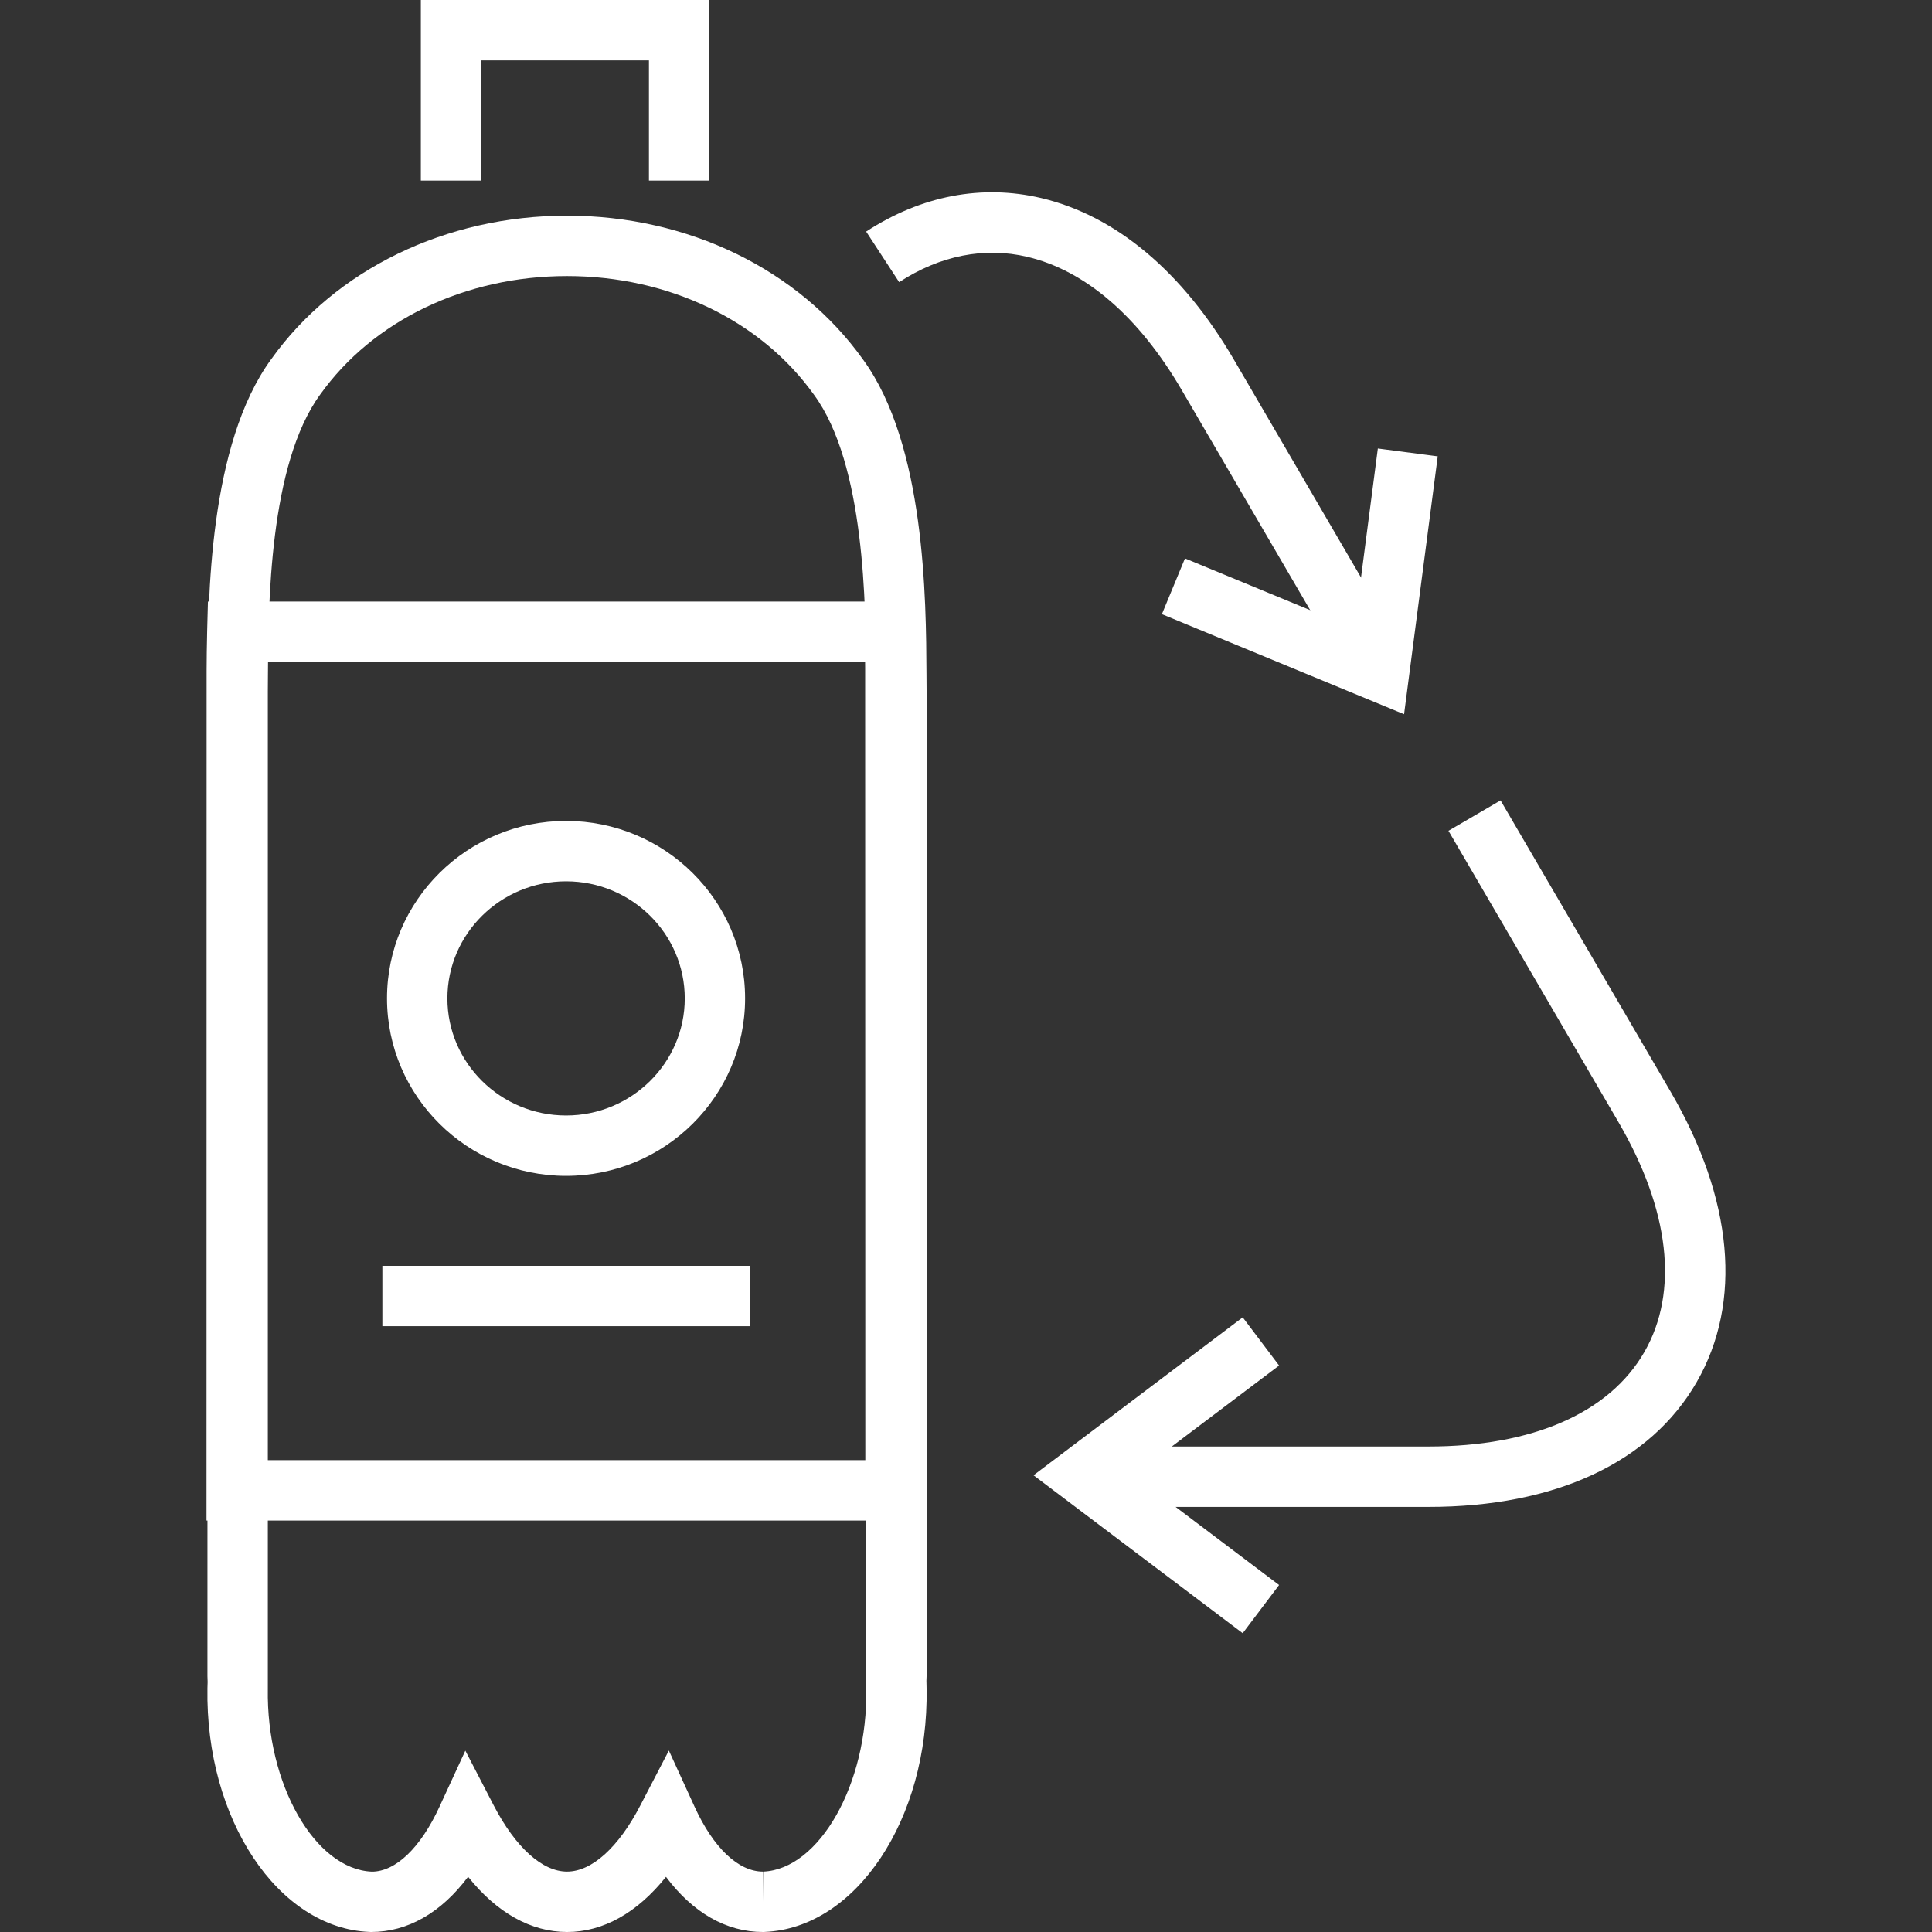 <svg width="35" height="35" viewBox="0 0 35 35" fill="none" xmlns="http://www.w3.org/2000/svg">
<rect x="0" y="0" width="35" height="35" fill="#333333" stroke="none"/>
<path d="M25.878 27.299H19.911V26.205H25.877C27.766 26.205 29.156 25.596 29.791 24.49C30.417 23.399 30.249 21.919 29.317 20.323L26.24 15.051L27.184 14.5L30.262 19.772C31.399 21.721 31.569 23.59 30.739 25.035C29.901 26.495 28.175 27.299 25.878 27.299Z" fill="white"/>
<path d="M22.513 29.587L18.723 26.726L22.513 23.865L23.172 24.738L20.538 26.726L23.172 28.714L22.513 29.587ZM24.395 12.184L21.411 7.071C20.634 5.738 19.665 4.902 18.612 4.653C17.834 4.469 17.031 4.628 16.289 5.111L15.691 4.195C16.69 3.544 17.787 3.334 18.863 3.588C20.216 3.908 21.424 4.922 22.356 6.52L25.339 11.632L24.395 12.184Z" fill="white"/>
<path d="M25.436 12.939L21.049 11.126L21.467 10.116L24.536 11.384L24.961 8.125L26.046 8.267L25.436 12.939ZM13.822 35C13.157 35 12.552 34.651 12.065 34.001C11.545 34.651 10.928 35 10.274 35C9.618 35 9 34.651 8.48 34C7.992 34.651 7.387 35 6.723 35L6.693 34.999C5.035 34.932 3.719 32.951 3.758 30.585C3.758 30.557 3.759 30.52 3.761 30.483L3.761 30.458C3.76 30.427 3.758 30.397 3.758 30.366L3.76 12.207C3.767 10.86 3.781 8.057 4.913 6.508C6.074 4.881 8.079 3.907 10.272 3.907C12.465 3.907 14.47 4.881 15.635 6.514C16.763 8.057 16.777 10.86 16.784 12.208L16.786 12.508V30.367C16.786 30.395 16.785 30.422 16.783 30.45L16.784 30.493C16.785 30.527 16.786 30.56 16.786 30.594C16.826 32.951 15.51 34.932 13.852 34.999L13.822 35ZM12.117 31.713L12.583 32.731C12.925 33.478 13.377 33.906 13.822 33.906V34.453L13.827 33.906C14.841 33.865 15.722 32.321 15.693 30.603L15.689 30.461L15.692 30.382L15.693 12.514L15.69 12.213C15.684 10.981 15.672 8.416 14.748 7.154C13.785 5.804 12.113 5.001 10.272 5.001C8.431 5.001 6.759 5.804 5.8 7.148C4.873 8.417 4.86 10.98 4.854 12.213L4.852 12.521V30.594C4.823 32.321 5.705 33.865 6.738 33.907C7.167 33.906 7.618 33.478 7.962 32.73L8.43 31.715L8.944 32.707C9.34 33.469 9.824 33.906 10.272 33.906C10.721 33.906 11.205 33.469 11.6 32.707L12.117 31.713ZM12.85 3.271H11.756V1.094H8.718V3.271H7.624V0H12.85V3.271Z" fill="white"/>
<path d="M16.769 27.546H3.741L3.743 12.142C3.744 11.938 3.746 11.696 3.753 11.431L3.767 10.898H16.744L16.757 11.431C16.763 11.682 16.765 11.912 16.767 12.108L16.769 12.399V27.546ZM4.835 26.452H15.676L15.673 12.116L15.672 11.992H4.838L4.837 12.148L4.835 12.415V26.452Z" fill="white"/>
<path d="M10.255 21.302C8.466 21.302 7.011 19.859 7.011 18.086C7.011 16.314 8.466 14.872 10.255 14.872C12.043 14.872 13.498 16.314 13.498 18.086C13.499 19.859 12.043 21.302 10.255 21.302ZM10.255 15.966C9.07 15.966 8.105 16.917 8.105 18.087C8.105 19.256 9.07 20.208 10.255 20.208C11.44 20.208 12.405 19.256 12.405 18.087C12.405 16.917 11.441 15.966 10.255 15.966Z" fill="white"/>
<path d="M6.927 22.932H13.582V24.025H6.927V22.932Z" fill="white"/>
</svg>
